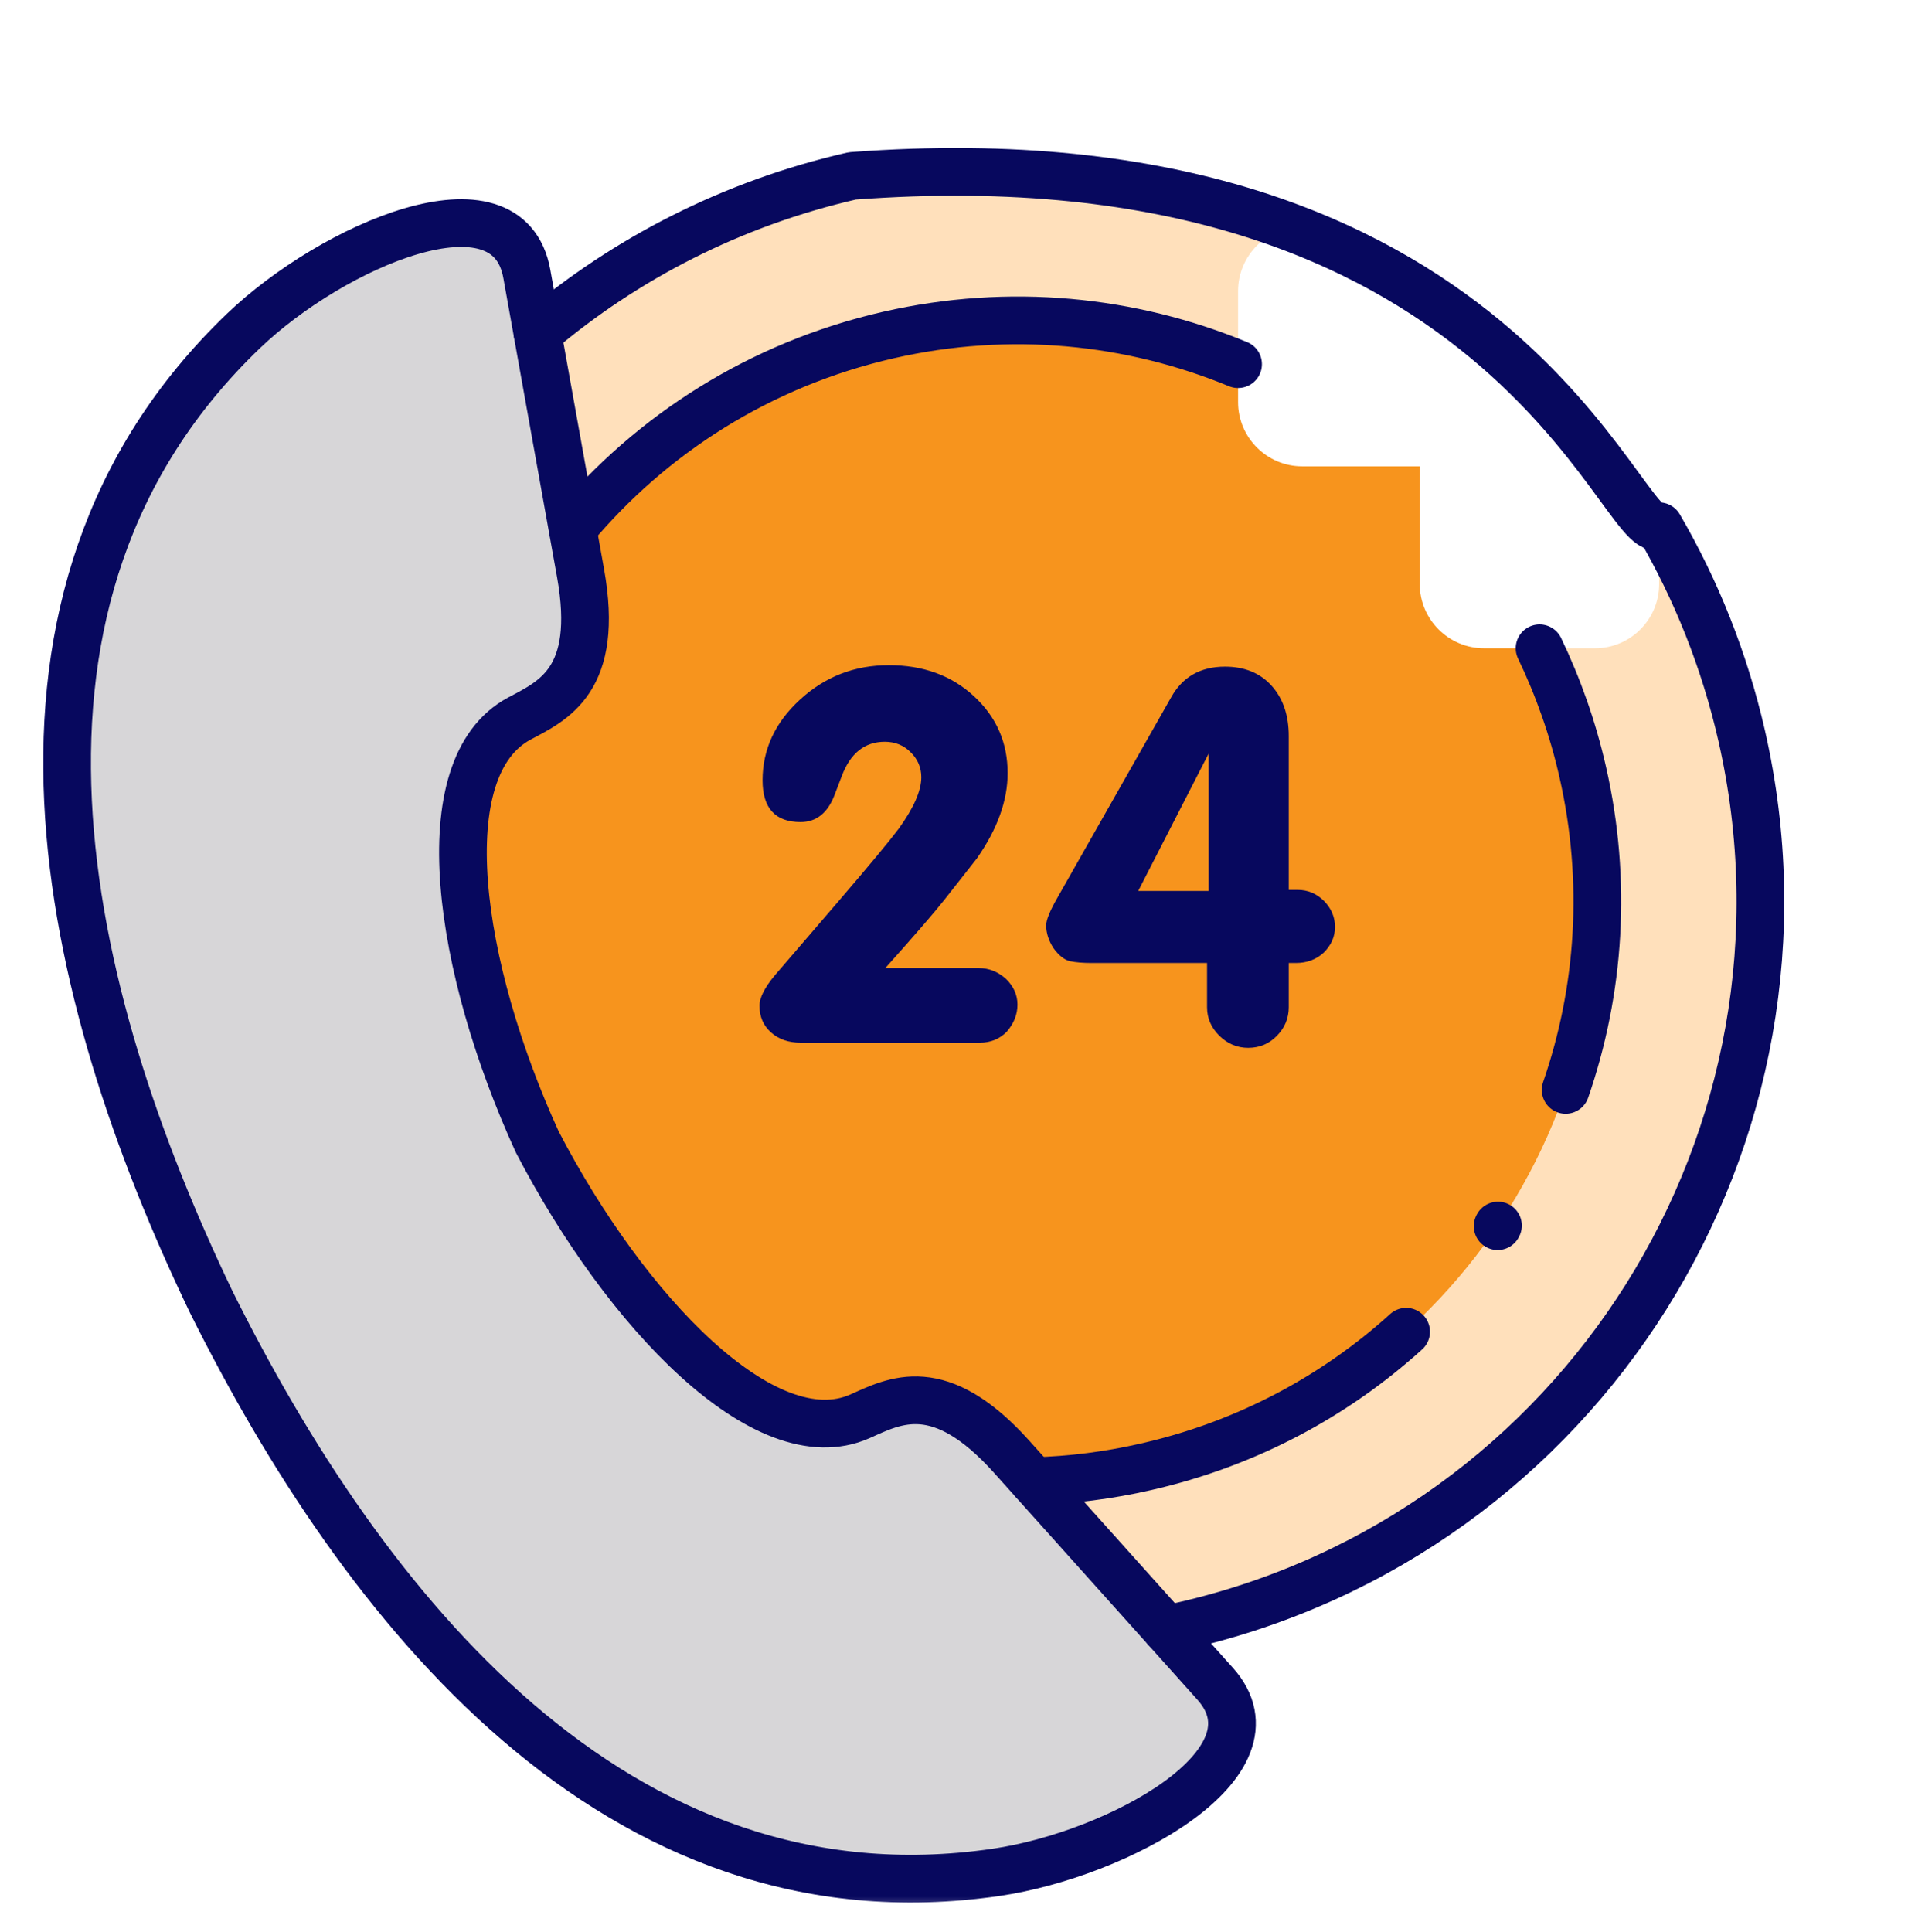 <svg width="80" height="81" viewBox="0 0 80 81" fill="none" xmlns="http://www.w3.org/2000/svg">
<mask id="mask0_1_4402" style="mask-type:luminance" maskUnits="userSpaceOnUse" x="0" y="0" width="80" height="81">
<path d="M0 0.319H80V80.319H0V0.319Z" fill="white"/>
</mask>
<g mask="url(#mask0_1_4402)">
<path fill-rule="evenodd" clip-rule="evenodd" d="M66.879 27.176H64.552C65.331 28.797 65.946 30.533 66.362 32.362C69.345 45.464 61.148 58.503 48.056 61.488C46.476 61.851 44.896 62.046 43.338 62.091L48.906 68.305C49.127 68.256 49.353 68.212 49.574 68.158C66.348 64.336 76.847 47.625 73.027 30.843C72.301 27.672 71.12 24.727 69.566 22.061V24.488C69.566 25.967 68.358 27.176 66.879 27.176Z" fill="#FFE0BB"/>
<path fill-rule="evenodd" clip-rule="evenodd" d="M55.793 9.504C49.747 6.683 42.749 5.779 35.734 7.374C30.698 8.525 26.223 10.837 22.536 13.964L24.006 22.158C27.299 18.212 31.862 15.275 37.253 14.044C42.342 12.884 47.423 13.415 51.911 15.267V12.197C51.911 10.718 53.12 9.504 54.598 9.504H55.793Z" fill="#FFE0BB"/>
<path fill-rule="evenodd" clip-rule="evenodd" d="M36.053 59.376C32.083 61.13 26.237 55.004 22.528 47.874C19.186 40.561 17.947 32.181 21.771 30.126C23.192 29.369 25.148 28.523 24.342 24.027L24.006 22.158L22.537 13.964L22.09 11.484C21.302 7.086 13.937 10.302 10.21 13.871C-1.434 25.033 2.686 41.717 8.847 54.562C15.19 67.317 25.807 80.826 41.763 78.492C46.866 77.743 53.929 73.908 50.946 70.582L48.906 68.305L43.338 62.091L42.44 61.094C39.395 57.693 37.523 58.72 36.053 59.376Z" fill="#D7D6D8"/>
<path fill-rule="evenodd" clip-rule="evenodd" d="M22.527 47.873C26.236 55.004 32.083 61.13 36.053 59.376C37.523 58.72 39.395 57.693 42.44 61.094L43.338 62.091C44.896 62.046 46.476 61.852 48.056 61.488C61.148 58.503 69.345 45.464 66.362 32.363C65.946 30.534 65.33 28.797 64.552 27.176H62.219C60.741 27.176 59.528 25.967 59.528 24.488V19.549H54.598C53.119 19.549 51.911 18.34 51.911 16.861V15.266C47.423 13.415 42.342 12.883 37.252 14.044C31.862 15.275 27.299 18.212 24.006 22.158L24.342 24.027C25.148 28.523 23.192 29.369 21.771 30.126C17.947 32.181 19.186 40.561 22.527 47.873Z" fill="#F7941D"/>
<path d="M50.676 31.592L47.724 37.35H50.676V31.592ZM50.61 40.37H45.781C45.41 40.37 45.104 40.344 44.87 40.295C44.631 40.242 44.396 40.06 44.166 39.741C43.967 39.427 43.865 39.112 43.865 38.794C43.865 38.563 44.024 38.178 44.339 37.629L49.101 29.24C49.574 28.381 50.331 27.947 51.362 27.947C52.181 27.947 52.832 28.212 53.314 28.744C53.797 29.28 54.036 29.984 54.036 30.861V37.305H54.403C54.832 37.305 55.204 37.46 55.514 37.77C55.819 38.08 55.974 38.444 55.974 38.86C55.974 39.263 55.819 39.622 55.501 39.936C55.186 40.224 54.797 40.37 54.337 40.37H54.036V42.222C54.036 42.682 53.872 43.081 53.54 43.422C53.212 43.758 52.809 43.927 52.336 43.927C51.876 43.927 51.473 43.758 51.128 43.422C50.783 43.081 50.61 42.682 50.61 42.222V40.37ZM37.12 40.583H41.041C41.462 40.583 41.842 40.733 42.183 41.039C42.502 41.353 42.661 41.712 42.661 42.115C42.661 42.532 42.506 42.913 42.205 43.258C41.904 43.559 41.532 43.71 41.086 43.71H33.566C33.061 43.71 32.65 43.568 32.327 43.28C32.004 42.992 31.844 42.62 31.844 42.16C31.844 41.827 32.057 41.402 32.49 40.884L35.159 37.779C36.452 36.273 37.292 35.259 37.682 34.741C38.315 33.864 38.629 33.146 38.629 32.584C38.629 32.181 38.483 31.831 38.186 31.539C37.894 31.242 37.531 31.096 37.098 31.096C36.252 31.096 35.651 31.578 35.292 32.54L34.987 33.337C34.699 34.085 34.225 34.462 33.566 34.462C32.504 34.462 31.973 33.877 31.973 32.712C31.973 31.419 32.495 30.29 33.544 29.328C34.593 28.363 35.836 27.885 37.27 27.885C38.709 27.885 39.899 28.319 40.837 29.187C41.78 30.059 42.249 31.131 42.249 32.411C42.249 33.563 41.82 34.754 40.957 35.99L39.599 37.717C39.169 38.262 38.341 39.219 37.12 40.583Z" fill="#07085E"/>
<path d="M22.537 13.964C26.224 10.837 30.698 8.525 35.735 7.374C63 5.318 68 22.818 69.566 22.061C71.12 24.727 72.302 27.672 73.027 30.843C76.847 47.625 66.349 64.336 49.574 68.159C49.353 68.212 49.128 68.256 48.906 68.305" stroke="#07085E" stroke-width="2" stroke-miterlimit="10" stroke-linecap="round" stroke-linejoin="round"/>
<path d="M24.006 22.158C27.299 18.212 31.862 15.275 37.253 14.044C42.342 12.884 47.423 13.415 51.911 15.267M58.957 55.828C55.97 58.534 52.265 60.532 48.056 61.489C46.476 61.852 44.896 62.047 43.338 62.091M64.552 27.176C65.331 28.797 65.946 30.534 66.362 32.363C67.406 36.956 67.079 41.544 65.645 45.69" stroke="#07085E" stroke-width="2" stroke-miterlimit="10" stroke-linecap="round" stroke-linejoin="round"/>
<path d="M22.528 47.873C26.236 55.004 32.083 61.13 36.053 59.376C37.523 58.72 39.395 57.693 42.44 61.094L50.946 70.581C53.929 73.908 46.866 77.743 41.763 78.492C25.807 80.826 15.19 67.317 8.847 54.561C2.686 41.717 -1.434 25.033 10.21 13.871C13.937 10.302 21.302 7.086 22.09 11.484L24.342 24.027C25.148 28.523 23.192 29.369 21.771 30.126C17.947 32.181 19.186 40.561 22.528 47.873Z" stroke="#07085E" stroke-width="2" stroke-miterlimit="10" stroke-linecap="round" stroke-linejoin="round"/>
<path d="M62.794 51.403L62.808 51.377" stroke="#07085E" stroke-width="2" stroke-miterlimit="10" stroke-linecap="round" stroke-linejoin="round"/>
</g>
</svg>
